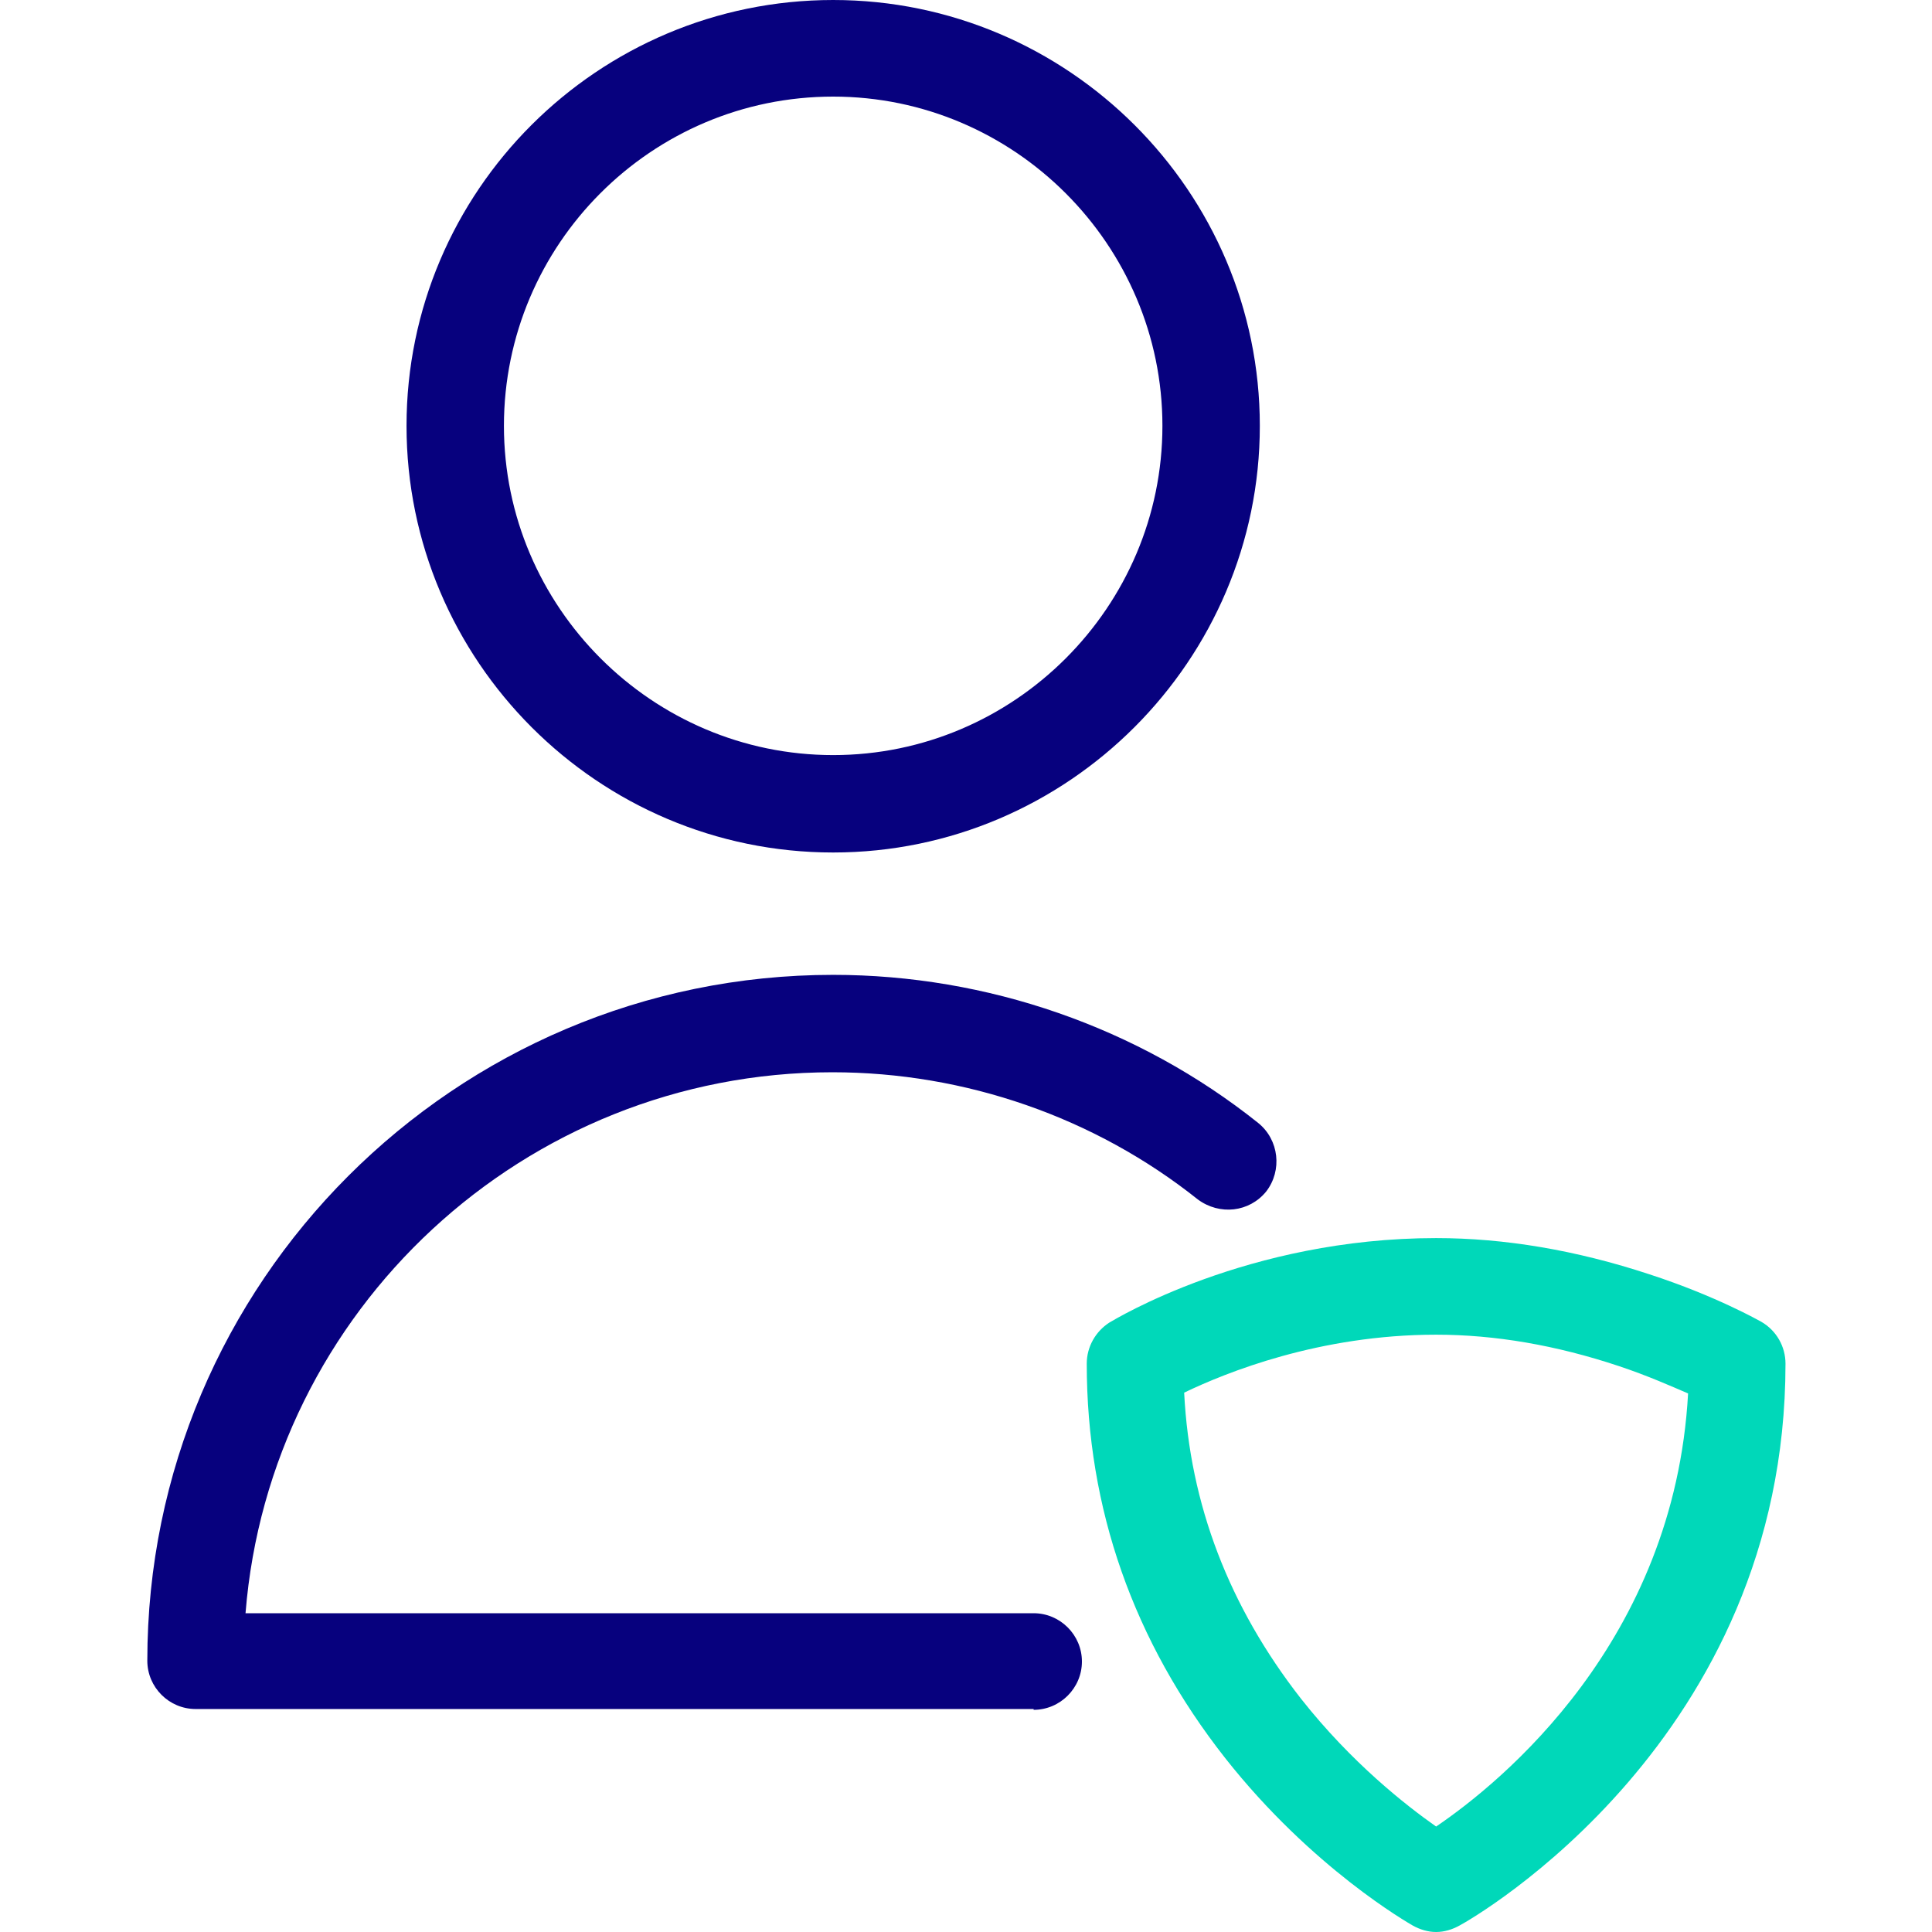 <?xml version="1.0" encoding="UTF-8"?> <svg xmlns="http://www.w3.org/2000/svg" id="Layer_45" viewBox="0 0 24 24"><defs><style> .cls-1 { fill: #07017e; } .cls-2 { fill: #00d8b9; } </style></defs><path class="cls-1" d="M10.35,10.59c-2.92,0-5.3-2.38-5.3-5.3S7.43,0,10.35,0s5.3,2.38,5.3,5.29-2.38,5.3-5.3,5.3ZM10.35,1.2c-2.26,0-4.09,1.84-4.09,4.09s1.84,4.09,4.09,4.09,4.09-1.84,4.09-4.09-1.84-4.09-4.09-4.09Z"></path><path class="cls-1" d="M12.84,21.23H2.43c-.33,0-.6-.27-.6-.6,0-4.7,3.82-8.52,8.52-8.52,1.91,0,3.79.65,5.28,1.84.26.21.3.59.1.85-.21.26-.58.3-.85.1-1.28-1.02-2.89-1.58-4.54-1.58-3.83,0-6.99,2.96-7.29,6.72h9.79c.33,0,.6.27.6.6s-.27.6-.6.6Z"></path><path class="cls-2" d="M17.84,24c-.1,0-.2-.03-.29-.08-.05-.03-1.25-.71-2.33-2.08-1.14-1.45-1.72-3.1-1.72-4.9,0-.21.11-.4.28-.51.07-.04,1.72-1.05,4.06-1.05.85,0,1.74.15,2.65.45.83.27,1.37.58,1.39.59.19.11.3.31.3.52,0,4.67-3.88,6.89-4.05,6.98-.09.05-.19.08-.29.08ZM14.71,17.3c.07,1.39.56,2.66,1.45,3.8.63.8,1.31,1.33,1.68,1.59.81-.55,2.96-2.3,3.13-5.38-.21-.09-.5-.22-.86-.34-.78-.26-1.54-.39-2.27-.39-1.45,0-2.61.47-3.13.72Z"></path></svg> 